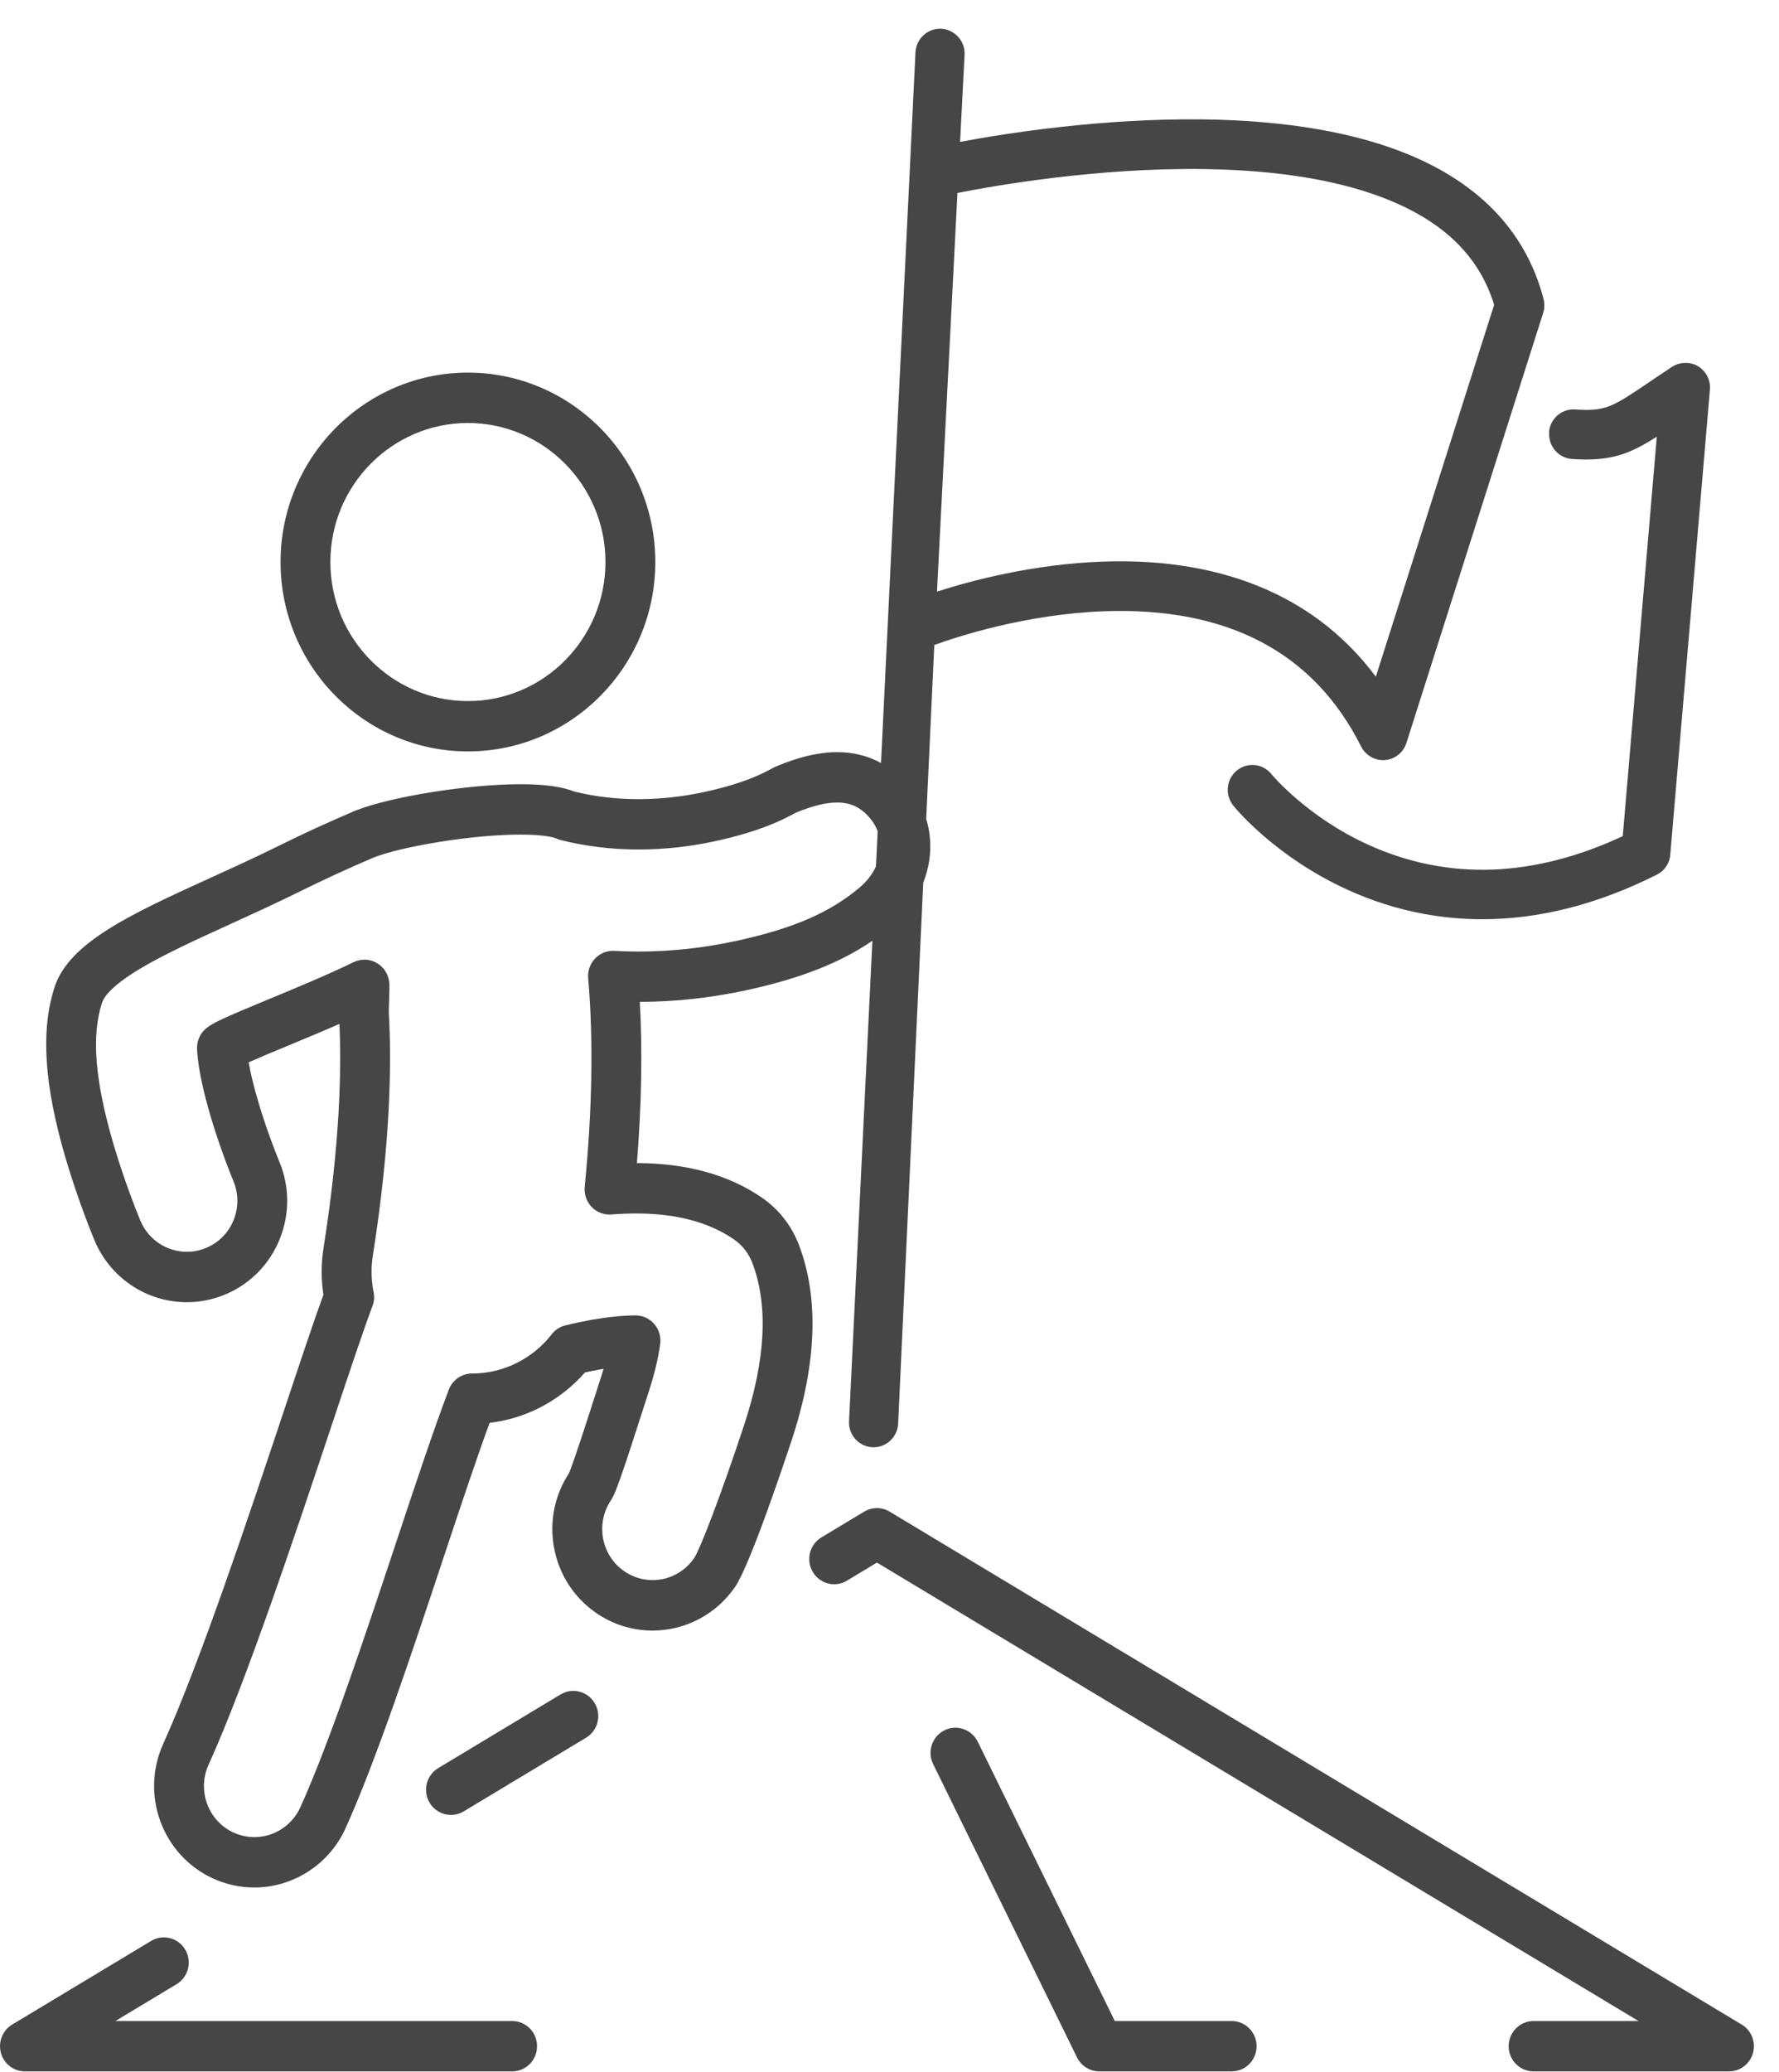 <?xml version="1.0" encoding="UTF-8"?> <svg xmlns="http://www.w3.org/2000/svg" width="61" height="71" viewBox="0 0 61 71" fill="none"><path d="M53.113 14.822C53.145 14.353 53.546 13.999 54.01 14.031C55.059 14.104 55.286 13.95 56.552 13.094C56.78 12.94 57.037 12.765 57.331 12.572C57.333 12.57 57.334 12.569 57.337 12.568C57.345 12.563 57.352 12.557 57.361 12.554C57.365 12.551 57.369 12.549 57.374 12.546C57.382 12.541 57.391 12.537 57.398 12.533C57.402 12.53 57.407 12.528 57.411 12.527C57.419 12.523 57.427 12.519 57.435 12.515C57.441 12.512 57.444 12.51 57.45 12.508C57.457 12.505 57.465 12.502 57.473 12.498C57.478 12.495 57.483 12.494 57.488 12.492C57.496 12.489 57.502 12.486 57.51 12.484C57.516 12.481 57.521 12.48 57.528 12.477C57.534 12.475 57.542 12.473 57.548 12.471C57.554 12.47 57.561 12.467 57.567 12.466C57.574 12.464 57.58 12.462 57.588 12.461C57.594 12.459 57.6 12.457 57.608 12.456C57.614 12.454 57.621 12.453 57.627 12.452C57.635 12.45 57.641 12.449 57.649 12.448C57.655 12.448 57.661 12.446 57.667 12.445C57.675 12.445 57.682 12.443 57.69 12.441C57.695 12.441 57.702 12.441 57.707 12.44C57.715 12.44 57.723 12.439 57.731 12.437C57.736 12.437 57.741 12.437 57.746 12.437C57.755 12.437 57.764 12.437 57.773 12.437C57.778 12.437 57.783 12.437 57.787 12.437C57.796 12.437 57.805 12.437 57.815 12.437C57.82 12.437 57.825 12.437 57.829 12.437C57.838 12.437 57.847 12.437 57.856 12.439C57.859 12.439 57.861 12.439 57.864 12.439C57.866 12.439 57.87 12.439 57.873 12.439C57.88 12.439 57.889 12.44 57.897 12.441C57.904 12.441 57.91 12.443 57.916 12.444C57.923 12.444 57.929 12.446 57.935 12.446C57.943 12.448 57.952 12.449 57.96 12.45C57.964 12.45 57.969 12.453 57.972 12.453C57.983 12.456 57.992 12.457 58.002 12.459C58.005 12.459 58.007 12.459 58.01 12.462C58.021 12.464 58.031 12.468 58.043 12.471C58.043 12.471 58.045 12.471 58.047 12.471C58.058 12.475 58.071 12.479 58.083 12.483C58.083 12.483 58.083 12.483 58.084 12.483C58.096 12.488 58.108 12.492 58.12 12.497H58.121C58.132 12.502 58.144 12.507 58.155 12.512C58.157 12.512 58.159 12.514 58.16 12.515C58.171 12.52 58.181 12.525 58.191 12.53C58.195 12.533 58.197 12.534 58.201 12.537C58.209 12.541 58.217 12.546 58.226 12.551C58.231 12.555 58.237 12.557 58.242 12.561C58.247 12.565 58.254 12.568 58.259 12.572C58.267 12.577 58.273 12.582 58.281 12.587C58.285 12.59 58.288 12.592 58.291 12.595C58.3 12.601 58.307 12.608 58.315 12.614C58.318 12.616 58.32 12.618 58.322 12.62C58.331 12.627 58.338 12.634 58.347 12.642C58.348 12.643 58.351 12.644 58.352 12.647C58.36 12.654 58.368 12.662 58.377 12.67C58.379 12.671 58.38 12.674 58.383 12.675C58.391 12.683 58.397 12.689 58.405 12.697C58.407 12.7 58.41 12.702 58.412 12.706C58.419 12.713 58.424 12.719 58.43 12.727C58.434 12.731 58.437 12.735 58.441 12.74C58.446 12.746 58.451 12.751 58.455 12.758C58.458 12.763 58.464 12.769 58.467 12.774C58.471 12.78 58.475 12.785 58.479 12.79C58.484 12.796 58.489 12.804 58.493 12.811C58.494 12.813 58.495 12.816 58.498 12.817C58.499 12.818 58.501 12.821 58.502 12.824C58.507 12.831 58.512 12.839 58.517 12.848C58.52 12.852 58.522 12.856 58.525 12.86C58.53 12.867 58.534 12.877 58.538 12.884C58.54 12.888 58.543 12.893 58.544 12.897C58.548 12.905 58.552 12.914 58.556 12.922C58.558 12.927 58.559 12.931 58.562 12.936C58.566 12.944 58.568 12.951 58.572 12.959C58.575 12.964 58.576 12.97 58.579 12.975C58.581 12.982 58.584 12.99 58.586 12.997C58.589 13.002 58.59 13.008 58.593 13.014C58.595 13.02 58.598 13.028 58.599 13.035C58.6 13.042 58.603 13.048 58.604 13.053C58.607 13.06 58.608 13.068 58.609 13.074C58.611 13.081 58.613 13.087 58.614 13.095C58.616 13.101 58.617 13.108 58.618 13.114C58.62 13.122 58.621 13.128 58.622 13.136C58.622 13.143 58.623 13.149 58.625 13.154C58.625 13.162 58.627 13.17 58.628 13.178C58.628 13.183 58.628 13.189 58.63 13.194C58.63 13.202 58.631 13.211 58.632 13.219C58.632 13.224 58.632 13.229 58.632 13.234C58.632 13.243 58.632 13.252 58.632 13.261C58.632 13.267 58.632 13.272 58.632 13.277C58.632 13.286 58.632 13.295 58.632 13.304C58.632 13.309 58.632 13.314 58.632 13.32C58.632 13.329 58.632 13.338 58.631 13.347C58.631 13.349 58.631 13.352 58.631 13.354L57.273 29.273C57.273 29.29 57.271 29.306 57.268 29.323C57.268 29.326 57.268 29.328 57.268 29.332C57.267 29.343 57.264 29.353 57.263 29.363C57.262 29.371 57.26 29.379 57.258 29.387C57.258 29.392 57.255 29.397 57.254 29.403C57.251 29.414 57.249 29.424 57.246 29.434C57.246 29.437 57.246 29.439 57.244 29.442C57.24 29.454 57.237 29.465 57.233 29.477C57.233 29.477 57.233 29.48 57.233 29.481C57.23 29.492 57.225 29.505 57.221 29.517C57.221 29.517 57.221 29.517 57.221 29.52C57.216 29.531 57.212 29.543 57.207 29.554C57.207 29.554 57.207 29.556 57.207 29.557C57.202 29.569 57.196 29.579 57.191 29.589C57.191 29.591 57.19 29.593 57.189 29.594C57.184 29.604 57.178 29.614 57.173 29.623C57.172 29.625 57.17 29.629 57.168 29.632C57.163 29.64 57.159 29.647 57.154 29.655C57.152 29.659 57.149 29.664 57.147 29.668C57.143 29.674 57.139 29.681 57.135 29.686C57.131 29.693 57.127 29.698 57.122 29.704C57.12 29.708 57.116 29.713 57.113 29.717C57.108 29.725 57.102 29.731 57.097 29.739C57.094 29.742 57.092 29.744 57.09 29.747C57.084 29.755 57.076 29.764 57.07 29.771C57.07 29.773 57.067 29.774 57.066 29.777C57.058 29.786 57.051 29.795 57.042 29.802C57.042 29.802 57.041 29.804 57.039 29.805C57.03 29.814 57.021 29.823 57.012 29.832C57.012 29.832 57.012 29.832 57.011 29.833C57.002 29.842 56.992 29.85 56.983 29.859C56.983 29.859 56.982 29.86 56.98 29.862C56.971 29.87 56.962 29.877 56.952 29.885C56.95 29.886 56.948 29.888 56.946 29.89C56.937 29.897 56.929 29.903 56.92 29.908C56.915 29.911 56.911 29.915 56.906 29.917C56.9 29.921 56.893 29.926 56.887 29.93C56.878 29.935 56.869 29.941 56.86 29.946C56.858 29.947 56.855 29.948 56.852 29.951C56.837 29.96 56.822 29.968 56.806 29.976C54.78 30.995 52.756 31.507 50.788 31.501C50.121 31.498 49.461 31.436 48.812 31.316C47.914 31.15 47.036 30.871 46.187 30.482C43.781 29.38 42.434 27.785 42.297 27.618C42.295 27.616 42.294 27.613 42.291 27.61C42.29 27.609 42.288 27.608 42.288 27.607C42.138 27.419 42.065 27.169 42.112 26.913C42.196 26.449 42.636 26.143 43.095 26.228C43.298 26.266 43.472 26.376 43.594 26.526C43.594 26.526 44.8 27.995 46.947 28.962C49.662 30.182 52.586 30.078 55.643 28.653L56.81 14.964C55.881 15.559 55.225 15.82 53.903 15.729C53.871 15.726 53.839 15.722 53.807 15.717C53.391 15.639 53.091 15.258 53.12 14.822H53.113ZM27.135 49.386C26.902 50.089 25.718 53.632 25.207 54.379C24.565 55.316 23.506 55.877 22.376 55.877C21.675 55.877 21 55.664 20.422 55.26C19.671 54.734 19.164 53.943 18.997 53.035C18.833 52.144 19.015 51.243 19.508 50.488C19.659 50.151 20.222 48.4 20.494 47.547C20.545 47.39 20.593 47.24 20.636 47.104C20.658 47.038 20.678 46.972 20.697 46.908C20.654 46.914 20.61 46.922 20.567 46.93C20.402 46.959 20.232 46.993 20.058 47.032C19.616 47.537 19.074 47.955 18.475 48.255C17.947 48.519 17.373 48.69 16.788 48.759C16.327 50.014 15.774 51.678 15.192 53.427C14.113 56.674 12.888 60.354 11.848 62.652C11.29 63.885 10.062 64.681 8.72 64.681C8.225 64.681 7.744 64.575 7.292 64.366C5.567 63.569 4.806 61.504 5.595 59.762C6.856 56.977 8.541 51.927 9.771 48.238C10.328 46.566 10.78 45.214 11.089 44.37C11.008 43.836 11.01 43.294 11.095 42.755C11.661 39.182 11.71 36.65 11.639 35.088C11.028 35.355 10.397 35.616 9.848 35.845C9.401 36.029 8.885 36.244 8.527 36.403C8.584 36.74 8.692 37.217 8.889 37.867C9.203 38.909 9.568 39.783 9.571 39.791C9.931 40.643 9.94 41.586 9.597 42.448C9.254 43.308 8.6 43.982 7.755 44.346C7.325 44.531 6.872 44.624 6.408 44.624C5.026 44.624 3.783 43.795 3.243 42.51C3.221 42.458 2.697 41.209 2.253 39.702C1.51 37.174 1.39 35.307 1.872 33.826C2.372 32.29 4.511 31.315 7.22 30.081C7.99 29.731 8.785 29.368 9.569 28.98C10.37 28.582 11.245 28.18 12.169 27.786C12.177 27.784 12.184 27.78 12.191 27.777C13.41 27.297 16.052 26.874 17.846 26.874C18.666 26.874 19.273 26.957 19.698 27.127C20.398 27.299 21.136 27.386 21.894 27.386C22.637 27.386 23.394 27.303 24.143 27.142C25.511 26.846 26.14 26.51 26.409 26.367C26.489 26.324 26.553 26.289 26.625 26.259C27.406 25.933 28.086 25.775 28.705 25.775C29.257 25.775 29.76 25.9 30.209 26.148L31.391 1.792C31.416 1.323 31.812 0.961 32.276 0.986C32.74 1.01 33.098 1.411 33.074 1.879L32.92 4.862C34.526 4.561 37.803 4.048 41.269 4.092C44.122 4.129 46.509 4.543 48.362 5.322C49.507 5.802 50.465 6.431 51.208 7.189C52.044 8.043 52.622 9.071 52.927 10.248C52.968 10.404 52.963 10.57 52.914 10.723L48.225 25.459C48.12 25.787 47.83 26.019 47.49 26.046C47.416 26.053 47.343 26.048 47.271 26.035C47.017 25.987 46.793 25.823 46.671 25.583C45.053 22.355 42.088 20.794 37.858 20.947C35.172 21.044 32.809 21.823 32.036 22.103L31.758 28.064C31.894 28.504 31.933 28.973 31.868 29.447C31.831 29.722 31.759 29.991 31.657 30.249L30.796 48.788C30.771 49.257 30.375 49.619 29.911 49.594C29.874 49.593 29.837 49.588 29.801 49.581C29.39 49.505 29.091 49.132 29.113 48.701L29.913 32.239C28.81 32.994 27.455 33.525 25.64 33.923C24.417 34.191 23.171 34.33 21.939 34.332C22.031 36.024 21.998 37.875 21.839 39.857C23.546 39.861 24.987 40.258 26.122 41.04C26.703 41.439 27.143 42.001 27.395 42.663C28.091 44.495 28.006 46.757 27.136 49.385L27.135 49.386ZM32.129 20.274C33.312 19.893 35.424 19.332 37.798 19.246C39.932 19.168 41.836 19.495 43.456 20.216C44.95 20.881 46.197 21.878 47.176 23.189L51.232 10.447C50.742 8.844 49.59 7.679 47.715 6.892C46.06 6.197 43.884 5.828 41.246 5.793C37.633 5.747 34.153 6.351 32.83 6.612L32.128 20.274H32.129ZM25.799 43.283C25.672 42.95 25.451 42.667 25.158 42.467C24.307 41.881 23.182 41.584 21.814 41.584C21.543 41.584 21.257 41.595 20.967 41.618C20.715 41.639 20.467 41.545 20.29 41.363C20.112 41.181 20.025 40.927 20.049 40.673C20.31 38.033 20.35 35.628 20.168 33.521C20.146 33.272 20.233 33.025 20.406 32.846C20.578 32.666 20.819 32.57 21.066 32.585C21.339 32.6 21.617 32.608 21.889 32.608C23.015 32.608 24.155 32.483 25.276 32.237C27.226 31.81 28.489 31.258 29.499 30.393C29.736 30.19 29.917 29.95 30.036 29.69L30.095 28.482C30.04 28.338 29.956 28.188 29.833 28.041C29.52 27.667 29.172 27.501 28.705 27.501C28.316 27.501 27.852 27.616 27.286 27.851C27.27 27.858 27.236 27.877 27.208 27.892C26.877 28.069 26.101 28.485 24.501 28.83C23.634 29.017 22.757 29.111 21.895 29.111C20.976 29.111 20.076 29.002 19.223 28.786C19.175 28.774 19.127 28.757 19.083 28.737C19.032 28.713 18.735 28.6 17.848 28.6C16.138 28.6 13.751 29.018 12.824 29.381C11.934 29.761 11.093 30.147 10.325 30.528C9.516 30.93 8.707 31.298 7.925 31.655C6.746 32.192 5.632 32.7 4.801 33.197C3.852 33.765 3.569 34.146 3.497 34.366C3.129 35.497 3.254 37.037 3.892 39.211C4.308 40.624 4.795 41.784 4.815 41.833C5.088 42.48 5.714 42.897 6.41 42.897C6.642 42.897 6.87 42.849 7.086 42.756C7.512 42.573 7.84 42.235 8.013 41.802C8.185 41.369 8.18 40.894 8 40.465C7.983 40.425 7.599 39.503 7.256 38.371C6.879 37.126 6.776 36.367 6.757 35.949C6.745 35.678 6.858 35.417 7.065 35.244C7.303 35.045 7.707 34.867 9.199 34.248C10.163 33.849 11.254 33.396 12.125 32.972C12.378 32.848 12.676 32.858 12.921 33.001C13.165 33.143 13.325 33.396 13.348 33.68C13.357 33.787 13.353 33.941 13.342 34.292C13.337 34.434 13.33 34.649 13.332 34.709C13.426 36.327 13.408 39.082 12.784 43.028C12.718 43.446 12.727 43.867 12.81 44.278C12.843 44.439 12.829 44.606 12.77 44.76C12.474 45.544 11.971 47.047 11.391 48.788C10.148 52.512 8.448 57.613 7.15 60.479C6.752 61.356 7.136 62.395 8.004 62.797C8.233 62.901 8.473 62.955 8.722 62.955C9.399 62.955 10.016 62.554 10.298 61.934C11.3 59.718 12.509 56.084 13.576 52.878C14.247 50.859 14.881 48.951 15.39 47.62C15.519 47.28 15.847 47.06 16.207 47.068C17.254 47.065 18.267 46.564 18.915 45.726C19.034 45.574 19.199 45.465 19.386 45.419C19.687 45.345 19.985 45.282 20.272 45.23C20.827 45.132 21.335 45.08 21.784 45.076C22.032 45.074 22.269 45.182 22.432 45.369C22.596 45.558 22.67 45.809 22.637 46.057C22.572 46.536 22.445 47.068 22.262 47.636C22.219 47.771 22.172 47.919 22.12 48.077C21.292 50.657 21.105 51.168 20.963 51.391C20.958 51.399 20.954 51.407 20.949 51.413C20.415 52.204 20.614 53.291 21.394 53.836C21.684 54.039 22.025 54.148 22.376 54.148C22.945 54.148 23.478 53.866 23.802 53.393C23.996 53.105 24.707 51.28 25.514 48.836C26.254 46.598 26.349 44.729 25.798 43.281L25.799 43.283ZM17.561 69.257H3.957L6.055 67.995C6.461 67.751 6.594 67.222 6.352 66.812C6.11 66.403 5.586 66.268 5.181 66.513L0.417 69.379C0.087 69.578 -0.071 69.975 0.031 70.349C0.133 70.723 0.469 70.983 0.854 70.983H17.561C18.033 70.983 18.415 70.597 18.415 70.12C18.415 69.644 18.033 69.257 17.561 69.257ZM19.222 58.065L15.026 60.59C14.62 60.834 14.488 61.364 14.729 61.773C14.889 62.045 15.173 62.194 15.464 62.194C15.613 62.194 15.764 62.156 15.9 62.073L20.096 59.549C20.502 59.305 20.635 58.776 20.393 58.366C20.151 57.957 19.627 57.822 19.222 58.066V58.065ZM42.233 69.257H38.225L33.526 59.686C33.317 59.26 32.804 59.084 32.382 59.296C31.959 59.508 31.786 60.026 31.996 60.452L36.93 70.504C37.075 70.798 37.371 70.983 37.695 70.983H42.233C42.705 70.983 43.087 70.597 43.087 70.12C43.087 69.644 42.705 69.257 42.233 69.257ZM9.62 19.26C9.62 15.681 12.502 12.769 16.045 12.769C19.588 12.769 22.47 15.681 22.47 19.26C22.47 22.839 19.588 25.75 16.045 25.75C12.502 25.75 9.62 22.839 9.62 19.26ZM11.328 19.26C11.328 21.887 13.444 24.025 16.045 24.025C18.645 24.025 20.761 21.887 20.761 19.26C20.761 16.633 18.645 14.495 16.045 14.495C13.444 14.495 11.328 16.633 11.328 19.26ZM59.723 69.38L30.506 51.802C30.237 51.64 29.902 51.64 29.632 51.802L28.166 52.684C27.76 52.928 27.627 53.458 27.869 53.867C28.11 54.277 28.635 54.411 29.04 54.167L30.07 53.547L56.182 69.257H52.585C52.113 69.257 51.731 69.644 51.731 70.12C51.731 70.597 52.113 70.983 52.585 70.983H59.286C59.67 70.983 60.007 70.723 60.109 70.349C60.211 69.974 60.053 69.578 59.723 69.379V69.38Z" fill="#464646"></path></svg> 